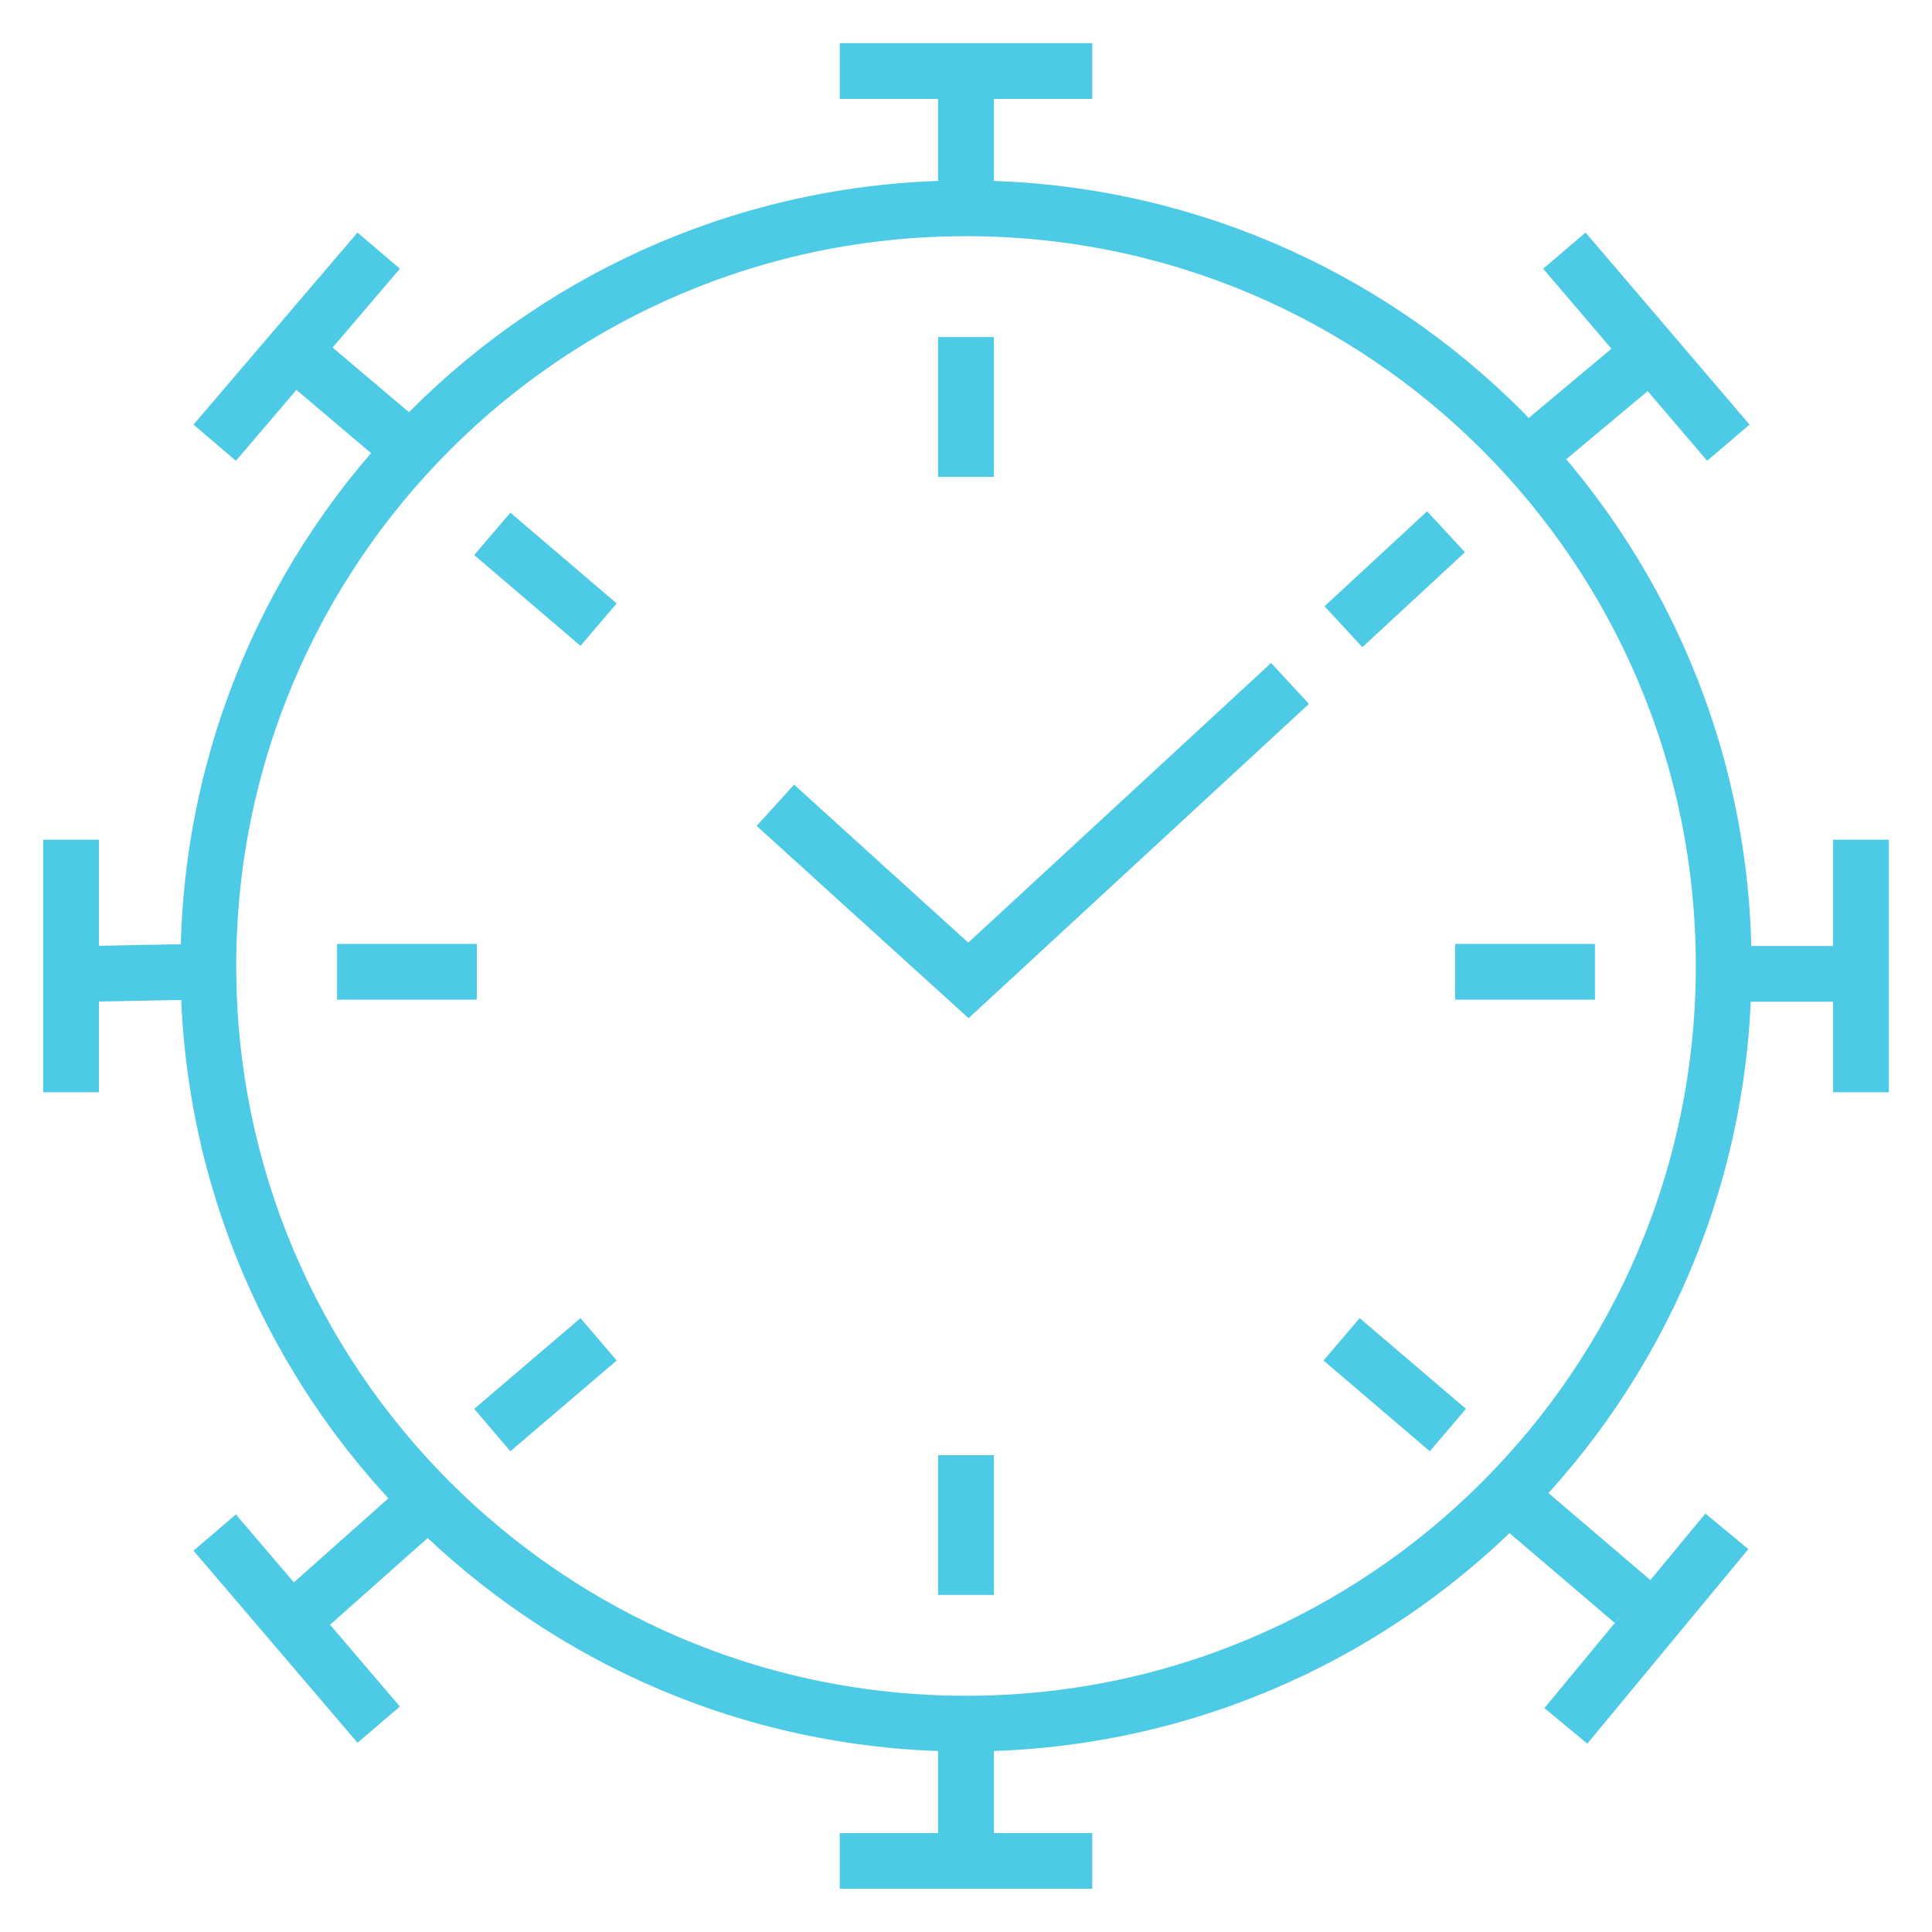 <?xml version="1.0" encoding="UTF-8"?>
<svg xmlns="http://www.w3.org/2000/svg" width="52" height="52" viewBox="0 0 52 52" fill="none">
  <g clip-path="url(#clip0_1762_14385)">
    <mask id="mask0_1762_14385" style="mask-type:luminance" maskUnits="userSpaceOnUse" x="0" y="0" width="52" height="52">
      <path d="M52 0H0V52H52V0Z" fill="white"></path>
    </mask>
    <g mask="url(#mask0_1762_14385)">
      <path d="M26.001 46.392C37.263 46.392 46.393 37.262 46.393 26C46.393 14.737 37.263 5.607 26.001 5.607C14.738 5.607 5.608 14.737 5.608 26C5.608 37.262 14.738 46.392 26.001 46.392Z" stroke="#4DCAE5" stroke-width="1.5"></path>
      <path d="M5.998 26.141L2.355 26.212" stroke="#4DCAE5" stroke-width="1.5"></path>
      <path d="M46.132 26.212H49.576" stroke="#4DCAE5" stroke-width="1.5"></path>
      <path d="M10.771 11.877L8.087 9.604" stroke="#4DCAE5" stroke-width="1.5"></path>
      <path d="M11.504 40.398L8.298 43.248" stroke="#4DCAE5" stroke-width="1.5"></path>
      <path d="M41.228 12.158L43.945 9.885" stroke="#4DCAE5" stroke-width="1.5"></path>
      <path d="M40.073 39.803L43.95 43.113" stroke="#4DCAE5" stroke-width="1.5"></path>
      <path d="M1.912 22.601V29.398" stroke="#4DCAE5" stroke-width="1.5"></path>
      <path d="M50.089 22.601V29.398" stroke="#4DCAE5" stroke-width="1.5"></path>
      <path d="M26 5.901V2.213" stroke="#4DCAE5" stroke-width="1.5"></path>
      <path d="M26 45.931V49.504" stroke="#4DCAE5" stroke-width="1.5"></path>
      <path d="M22.602 1.912H29.399" stroke="#4DCAE5" stroke-width="1.5"></path>
      <path d="M22.602 50.088H29.399" stroke="#4DCAE5" stroke-width="1.5"></path>
      <path d="M10.193 6.746L5.779 11.915" stroke="#4DCAE5" stroke-width="1.5"></path>
      <path d="M10.193 46.419L5.779 41.249" stroke="#4DCAE5" stroke-width="1.5"></path>
      <path d="M42.105 6.746L46.519 11.915" stroke="#4DCAE5" stroke-width="1.5"></path>
      <path d="M42.145 46.452L46.479 41.216" stroke="#4DCAE5" stroke-width="1.5"></path>
      <path d="M34.721 18.395L26.065 26.388L20.869 21.674" stroke="#4DCAE5" stroke-width="1.5"></path>
      <path d="M12.834 26.157H9.072" stroke="#4DCAE5" stroke-width="1.5"></path>
      <path d="M39.166 26.157H42.928" stroke="#4DCAE5" stroke-width="1.5"></path>
      <path d="M16.111 16.812L13.25 14.369" stroke="#4DCAE5" stroke-width="1.5"></path>
      <path d="M16.111 36.048L13.25 38.49" stroke="#4DCAE5" stroke-width="1.5"></path>
      <path d="M36.159 16.868L38.92 14.313" stroke="#4DCAE5" stroke-width="1.5"></path>
      <path d="M36.109 36.048L38.97 38.49" stroke="#4DCAE5" stroke-width="1.5"></path>
      <path d="M26 12.834V9.072" stroke="#4DCAE5" stroke-width="1.5"></path>
      <path d="M26 39.166V42.928" stroke="#4DCAE5" stroke-width="1.5"></path>
    </g>
  </g>
  <defs>
    <clipPath id="clip0_1762_14385">
      <rect width="52" height="52" fill="white"></rect>
    </clipPath>
  </defs>
</svg>
